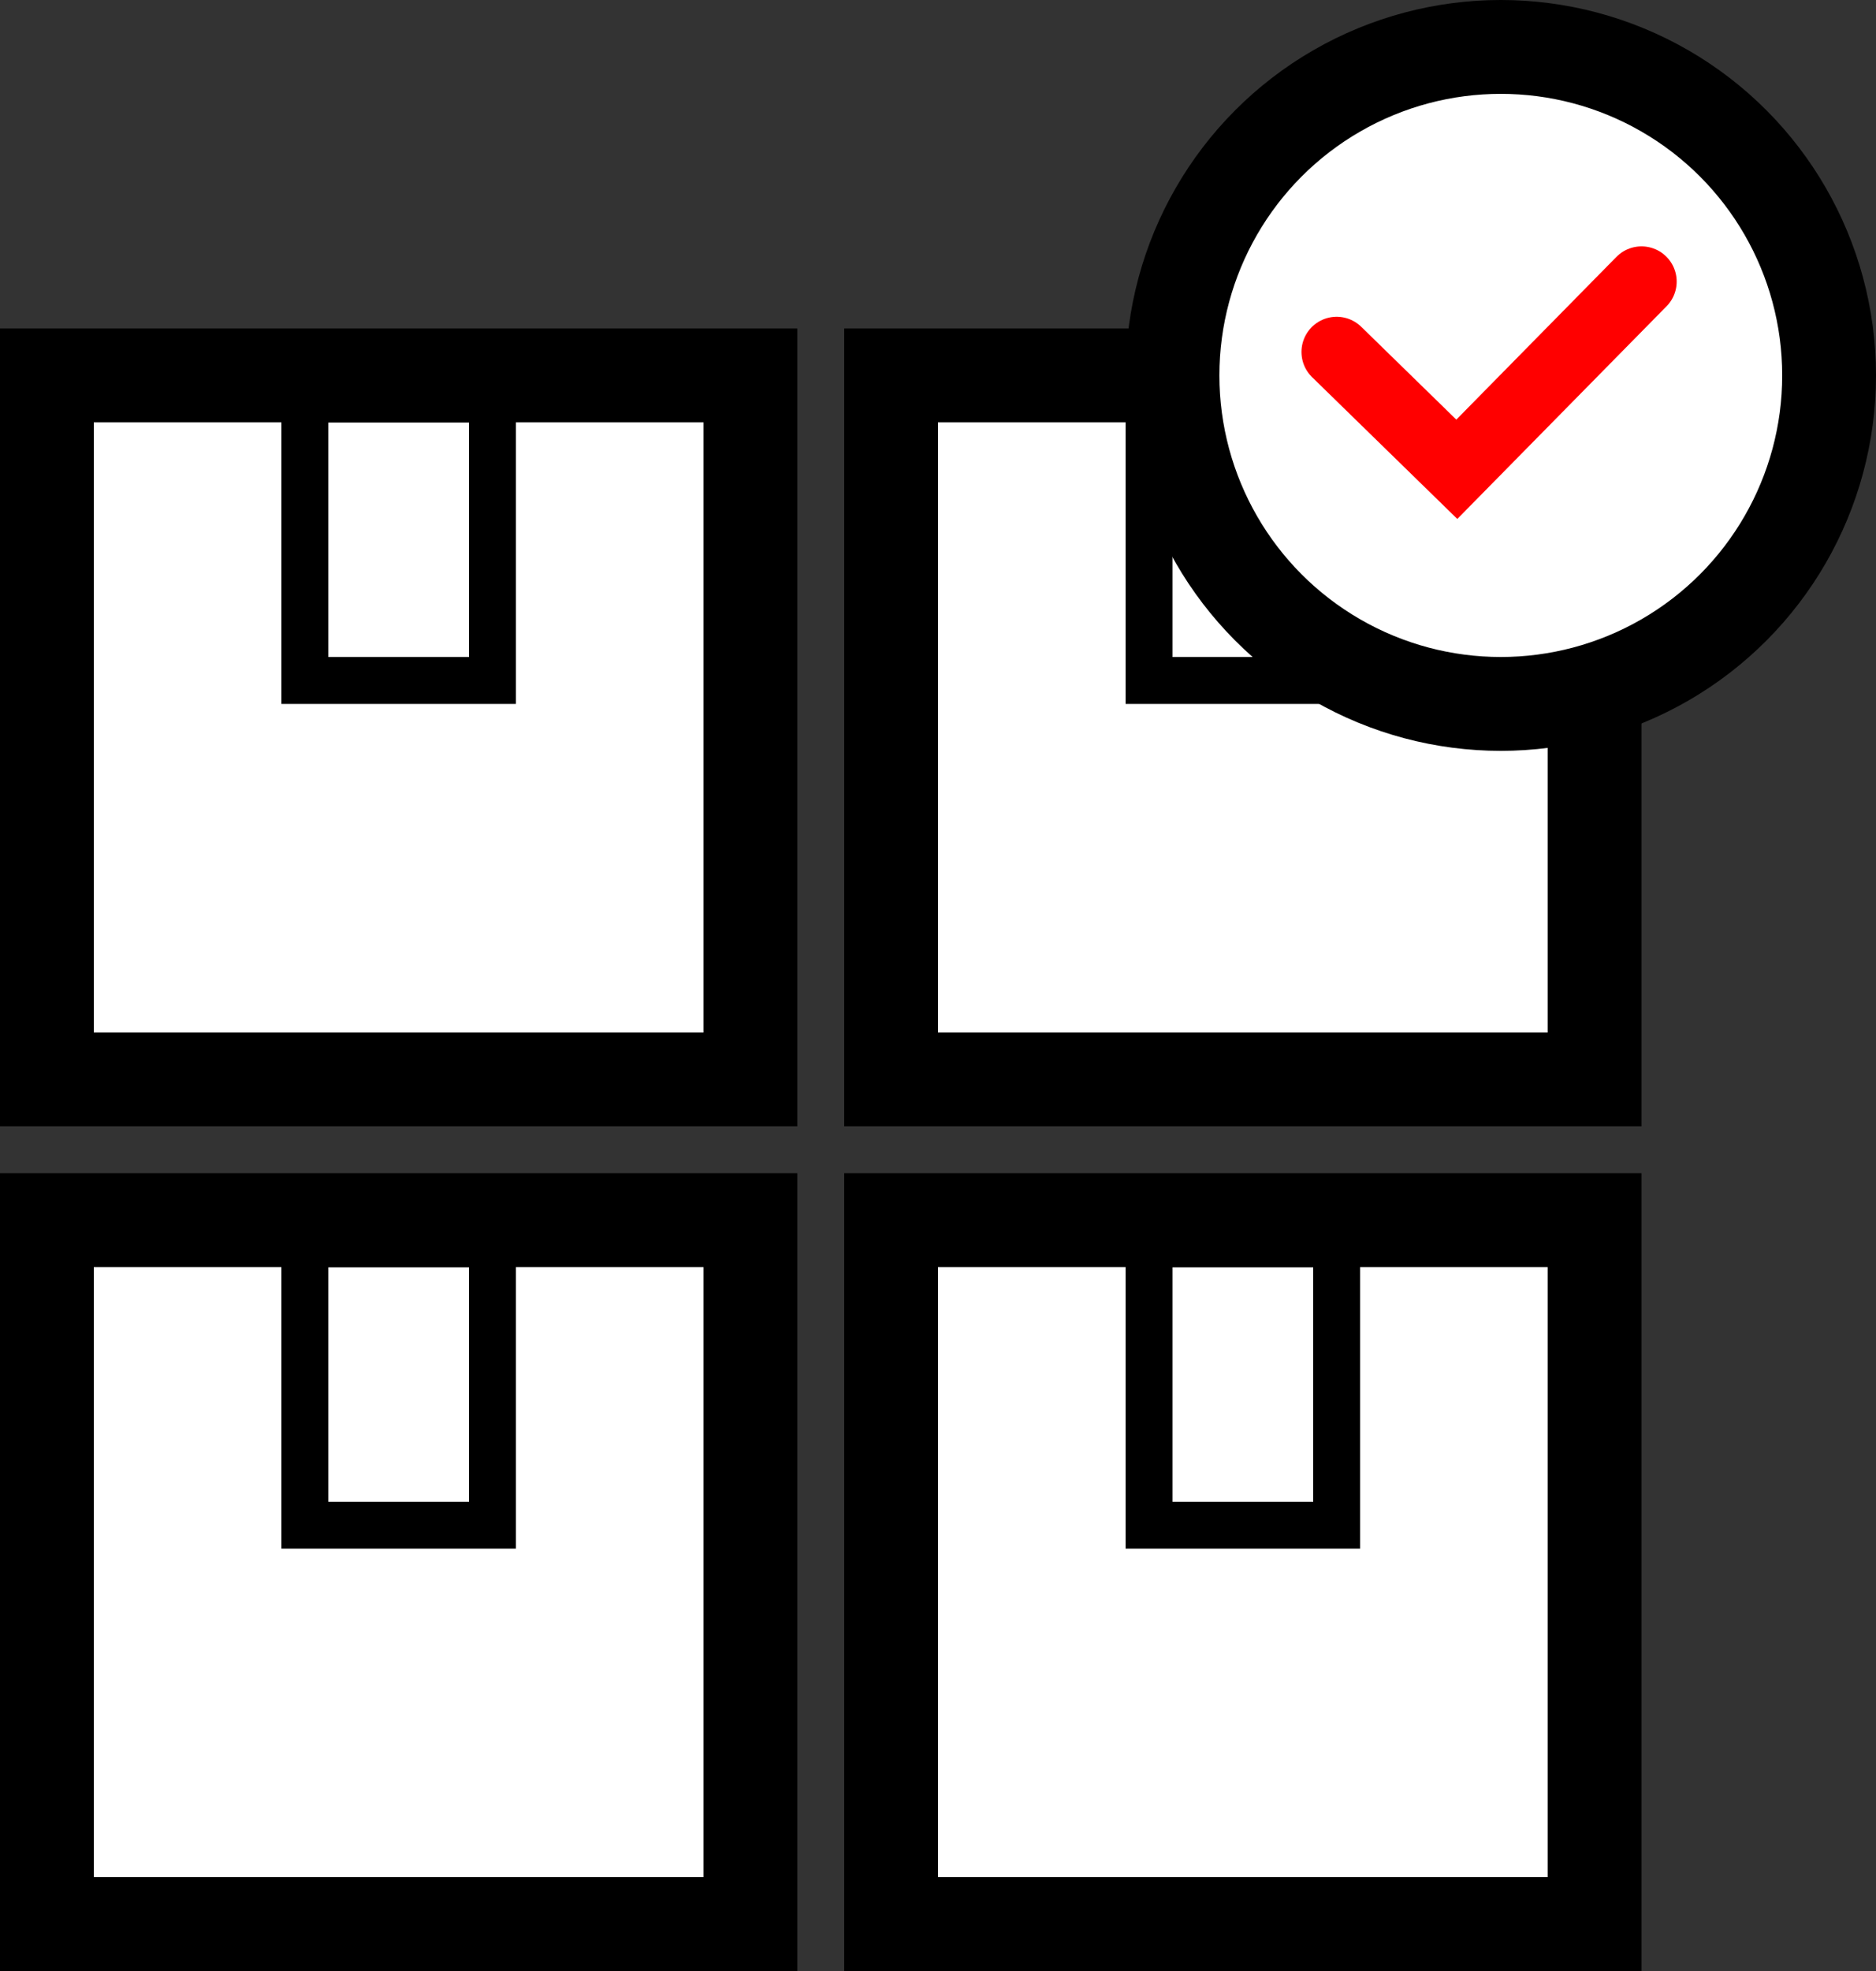 <svg width="40" height="42" viewBox="0 0 40 42" fill="none" xmlns="http://www.w3.org/2000/svg">
<rect x="0" y="0" width="40" height="42" fill="#333333" stroke="none"/>
<g id="Group 269">
<g id="Group 265">
<rect id="Rectangle 221" x="1" y="8" width="15" height="15" fill="white" stroke="black" stroke-width="2"/>
<rect id="Rectangle 222" x="6.5" y="8.5" width="4" height="6" stroke="black"/>
</g>
<g id="Group 267">
<rect id="Rectangle 221_2" x="1" y="26" width="15" height="15" fill="white" stroke="black" stroke-width="2"/>
<rect id="Rectangle 222_2" x="6.5" y="26.5" width="4" height="6" stroke="black"/>
</g>
<g id="Group 266">
<rect id="Rectangle 221_3" x="19" y="8" width="15" height="15" fill="white" stroke="black" stroke-width="2"/>
<rect id="Rectangle 222_3" x="24.5" y="8.5" width="4" height="6" stroke="black"/>
</g>
<g id="Group 268">
<rect id="Rectangle 221_4" x="19" y="26" width="15" height="15" fill="white" stroke="black" stroke-width="2"/>
<rect id="Rectangle 222_4" x="24.5" y="26.5" width="4" height="6" stroke="black"/>
</g>
<circle id="Ellipse 41" cx="32" cy="8" r="7" fill="white" stroke="black" stroke-width="2"/>
<path id="Vector 27" d="M28.5 7.5L31.062 10L35 6" stroke="#FF0000" stroke-width="1.5" stroke-linecap="round"/>
</g>
</svg>
